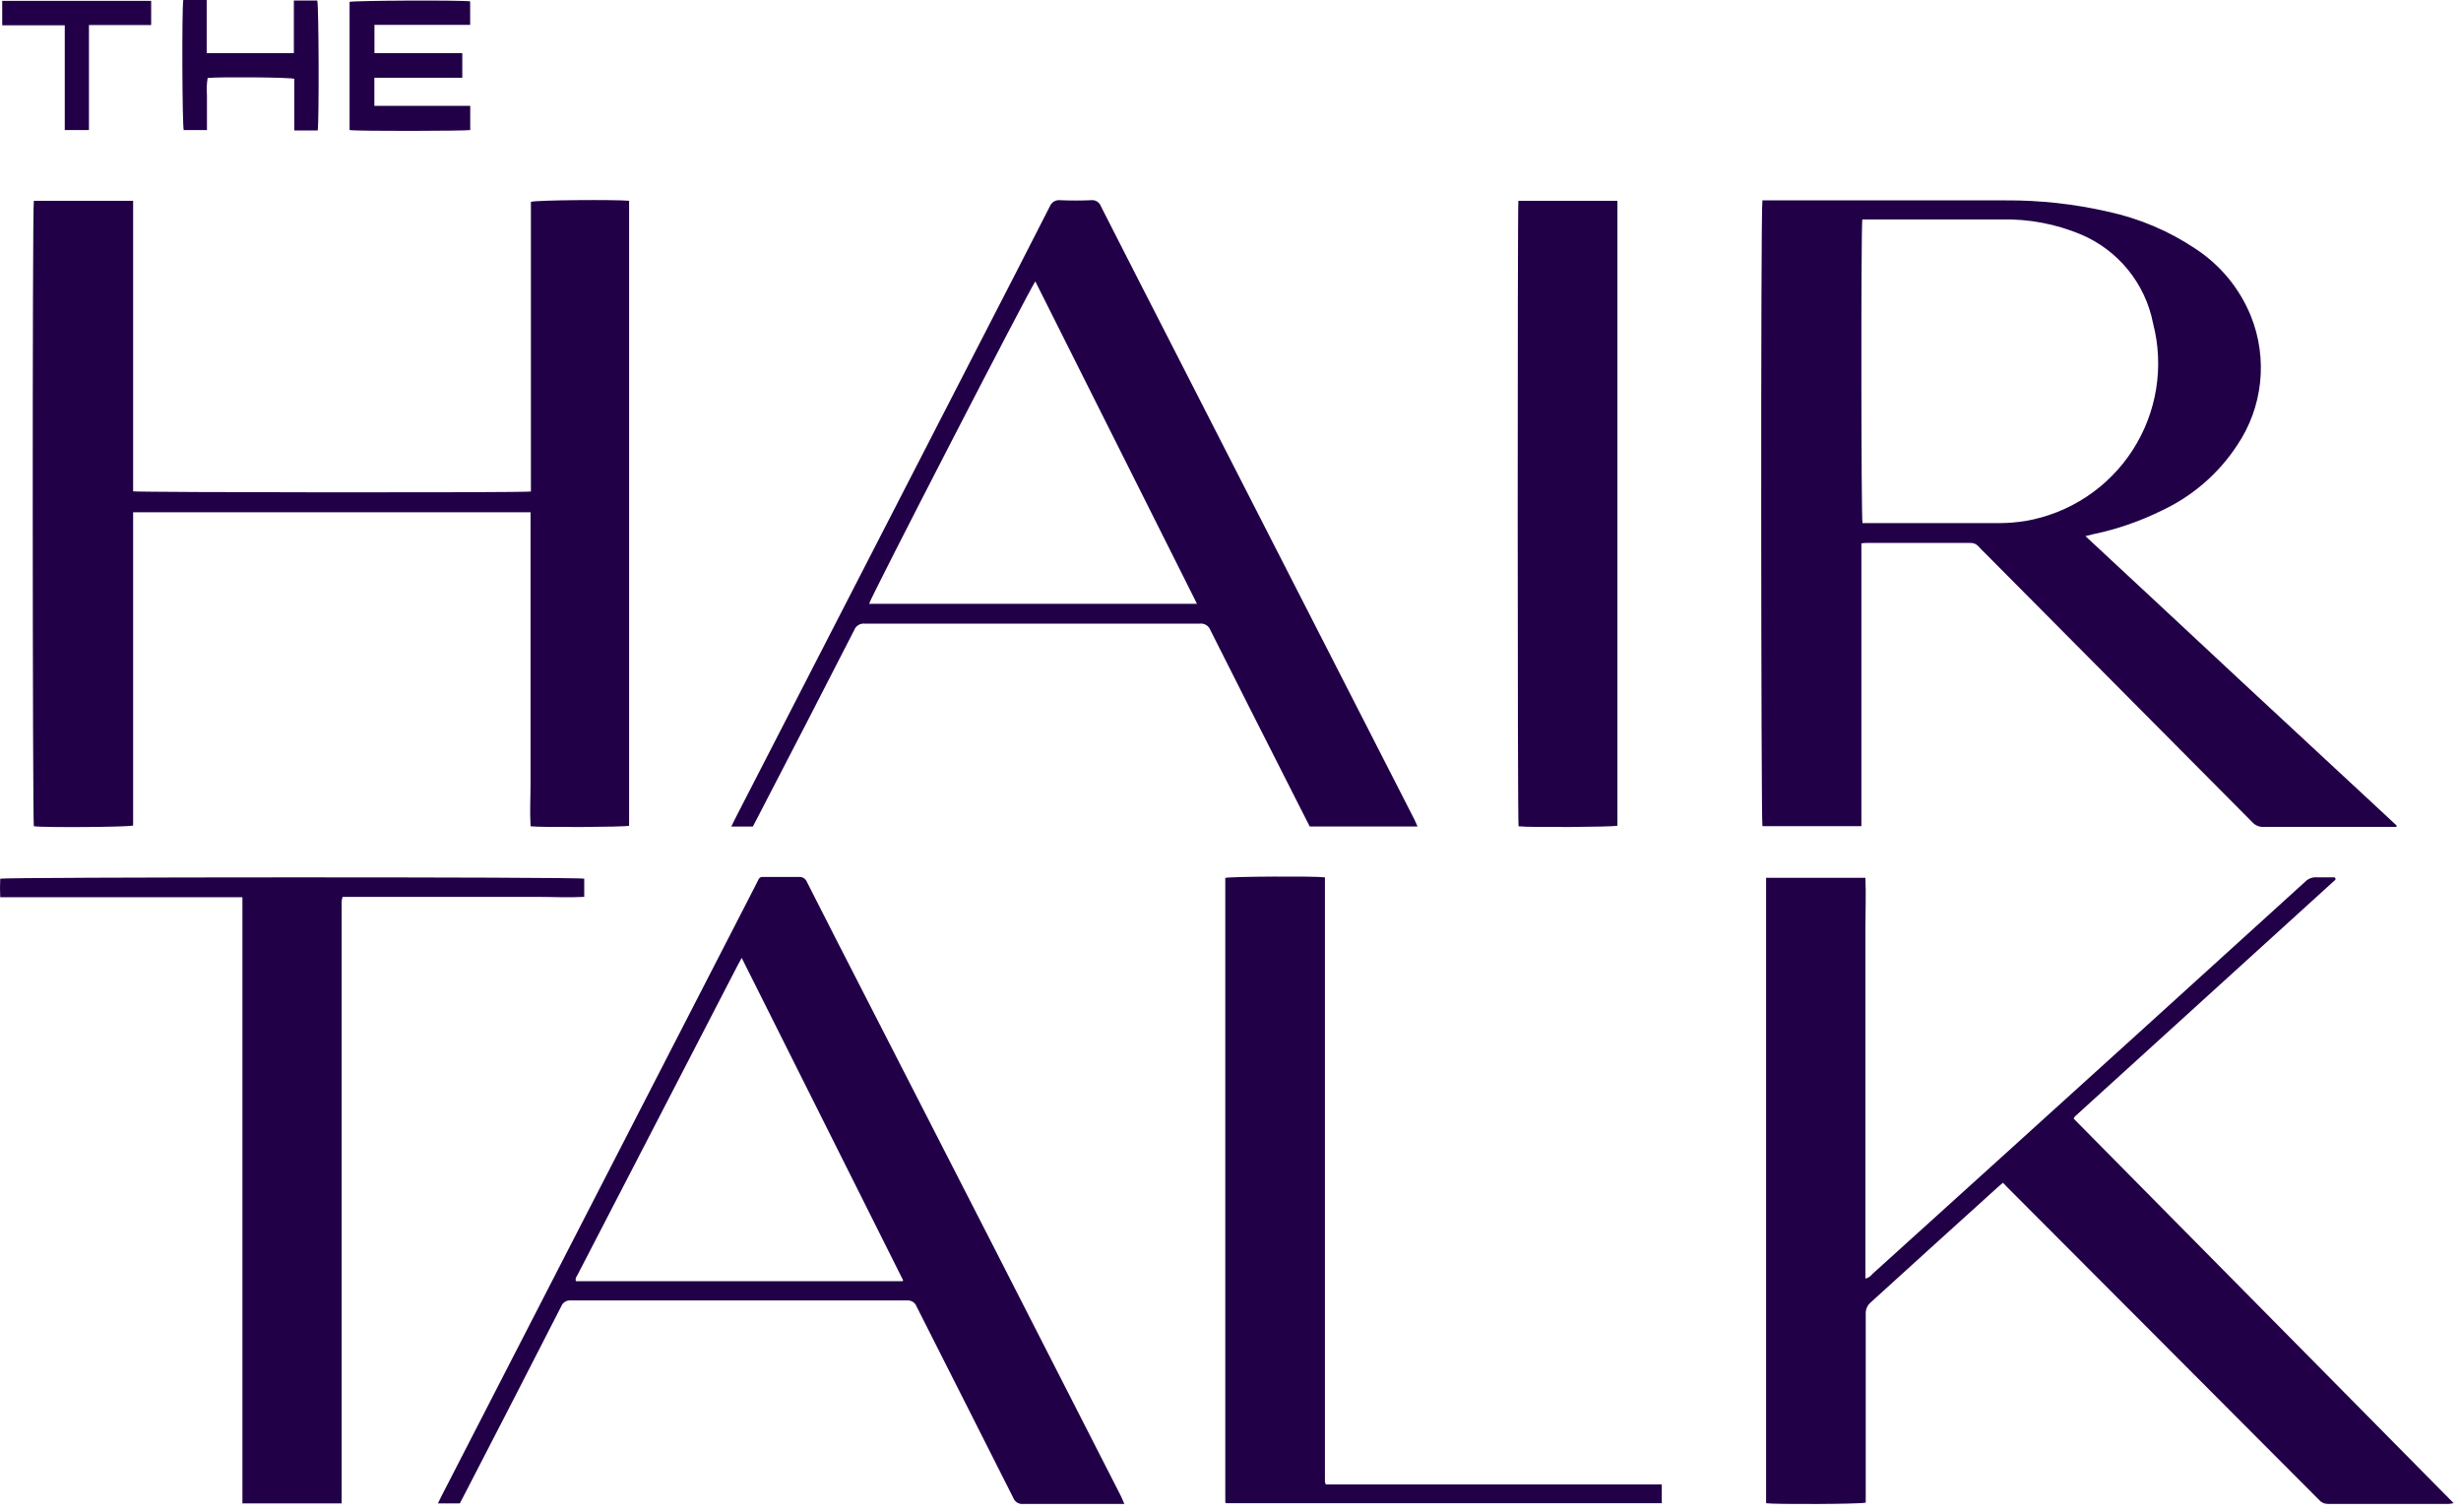 <svg width="288" height="177" viewBox="0 0 288 177" fill="none" xmlns="http://www.w3.org/2000/svg">
<path d="M280.419 96.77H279.739C274.739 96.77 269.839 96.77 264.889 96.77C264.644 96.781 264.399 96.737 264.173 96.642C263.946 96.547 263.744 96.403 263.579 96.22C253.153 85.713 242.719 75.21 232.279 64.71C232.019 64.45 231.749 64.21 231.519 63.93C231.401 63.797 231.254 63.693 231.09 63.625C230.925 63.558 230.747 63.529 230.569 63.54H218.519C218.319 63.54 218.119 63.54 217.829 63.59V96.68H206.249C206.089 96.14 206.029 24.6 206.249 23.45C206.479 23.45 206.729 23.45 206.979 23.45C216.219 23.45 225.449 23.45 234.679 23.45C238.717 23.423 242.744 23.866 246.679 24.77C250.344 25.557 253.826 27.033 256.939 29.12C259.854 31.027 262.115 33.781 263.419 37.01C264.403 39.466 264.77 42.125 264.489 44.755C264.209 47.385 263.289 49.907 261.809 52.1C259.647 55.402 256.611 58.039 253.039 59.72C250.473 60.995 247.755 61.936 244.949 62.52L244.049 62.74C250.179 68.45 256.239 74.07 262.299 79.74L280.489 96.63L280.419 96.77ZM217.959 61.22C218.179 61.22 218.399 61.22 218.629 61.22C223.769 61.22 228.899 61.22 234.029 61.22C235.034 61.212 236.037 61.128 237.029 60.97C239.581 60.53 242.014 59.566 244.173 58.138C246.333 56.709 248.173 54.848 249.576 52.672C250.979 50.496 251.916 48.053 252.326 45.496C252.736 42.94 252.612 40.326 251.959 37.82C251.51 35.528 250.505 33.382 249.031 31.57C247.558 29.759 245.661 28.337 243.509 27.43C240.594 26.213 237.458 25.617 234.299 25.68C229.089 25.68 223.879 25.68 218.669 25.68C218.419 25.68 218.169 25.68 217.939 25.68C217.779 26.58 217.799 60.62 217.959 61.22Z" fill="#210047"/>
<path d="M62.13 57.52V23.62C62.76 23.41 72.129 23.34 73.62 23.5V23.56C73.62 23.56 73.62 23.56 73.62 23.61C73.629 23.713 73.629 23.817 73.62 23.92C73.62 48.06 73.62 72.203 73.62 96.35C73.63 96.446 73.63 96.544 73.62 96.64C73.04 96.79 63.38 96.85 62.09 96.7C61.989 94.97 62.09 93.23 62.09 91.49C62.09 89.75 62.09 87.98 62.09 86.23V59.95H15.579V96.61C14.97 96.8 5.189 96.86 3.959 96.7C3.809 96.15 3.769 24.43 3.959 23.5H15.579V57.5C16.22 57.63 61.13 57.68 62.13 57.52Z" fill="#210047"/>
<path d="M234.389 138.42C234.169 138.61 233.989 138.75 233.819 138.91C228.819 143.41 223.899 147.91 218.919 152.42C218.727 152.582 218.574 152.786 218.473 153.017C218.373 153.248 218.327 153.499 218.339 153.75C218.339 160.82 218.339 167.89 218.339 174.96V175.85C217.729 176.03 207.689 176.07 206.679 175.92V102.73H218.299C218.389 104.73 218.299 106.64 218.299 108.59C218.299 110.54 218.299 112.51 218.299 114.47V149.63C218.615 149.559 218.895 149.378 219.089 149.12L232.749 136.76C245.103 125.58 257.436 114.393 269.749 103.2C269.925 103.017 270.139 102.874 270.375 102.782C270.612 102.691 270.866 102.652 271.119 102.67C271.829 102.67 272.549 102.67 273.219 102.67L273.309 102.8C273.314 102.823 273.314 102.847 273.309 102.87C273.311 102.893 273.311 102.917 273.309 102.94L273.199 103.05L272.909 103.31L242.849 130.63L242.749 130.75L242.669 130.91L287.139 175.91C286.955 175.953 286.768 175.983 286.579 176C281.859 176 277.139 176 272.419 176C272.217 176.001 272.016 175.957 271.833 175.87C271.649 175.784 271.488 175.657 271.359 175.5C265.099 169.213 258.836 162.93 252.569 156.65L234.859 138.9C234.759 138.76 234.579 138.62 234.389 138.42Z" fill="#210047"/>
<path d="M165.889 96.72H153.269L151.139 92.52C147.966 86.273 144.803 80.017 141.649 73.75C141.56 73.503 141.39 73.293 141.167 73.154C140.944 73.014 140.681 72.953 140.419 72.98C127.353 72.98 114.276 72.98 101.189 72.98C100.928 72.955 100.666 73.017 100.444 73.156C100.221 73.295 100.051 73.504 99.96 73.75C96.193 81.11 92.4 88.467 88.579 95.82C88.43 96.12 88.269 96.41 88.1 96.73H85.579C85.749 96.39 85.87 96.11 86.01 95.85L114.729 40C117.439 34.73 120.169 29.46 122.849 24.17C122.944 23.924 123.119 23.717 123.346 23.582C123.573 23.448 123.838 23.394 124.099 23.43C125.279 23.48 126.469 23.48 127.659 23.43C127.909 23.395 128.163 23.448 128.378 23.579C128.593 23.71 128.756 23.912 128.839 24.15C131.459 29.32 134.109 34.48 136.749 39.64L165.519 95.9C165.629 96.14 165.739 96.4 165.889 96.72ZM140.079 70.66L121.159 32.93C120.299 34.19 101.799 70.07 101.709 70.66H140.079Z" fill="#210047"/>
<path d="M131.579 176H130.679C127.039 176 123.399 176 119.769 176C119.52 176.034 119.266 175.983 119.05 175.854C118.834 175.724 118.668 175.526 118.579 175.29C114.829 167.83 111.039 160.39 107.279 152.93C107.197 152.692 107.036 152.49 106.824 152.355C106.611 152.221 106.359 152.163 106.109 152.19C93.009 152.19 79.906 152.19 66.799 152.19C66.563 152.166 66.325 152.22 66.122 152.345C65.92 152.47 65.764 152.658 65.679 152.88C61.866 160.34 58.036 167.787 54.189 175.22L53.809 175.94H51.249L51.659 175.1L66.759 145.73L88.409 103.63C88.999 102.5 88.699 102.63 89.969 102.63C91.239 102.63 92.289 102.63 93.449 102.63C93.662 102.604 93.877 102.651 94.058 102.764C94.24 102.877 94.378 103.048 94.449 103.25C96.709 107.71 98.983 112.163 101.269 116.61C111.269 136.097 121.236 155.583 131.169 175.07C131.309 175.36 131.419 175.61 131.579 176ZM86.799 112.1C86.579 112.51 86.439 112.75 86.309 113L74.299 136.22C72.073 140.52 69.846 144.823 67.619 149.13C67.499 149.37 67.279 149.59 67.399 149.94H104.929C105.139 149.94 105.339 149.94 105.549 149.94C105.549 149.94 105.549 149.94 105.609 149.94C105.669 149.94 105.609 149.94 105.689 149.83L86.799 112.1Z" fill="#210047"/>
<path d="M28.349 105H0.029C-0.01 104.277 -0.01 103.553 0.029 102.83C0.609 102.64 67.499 102.61 68.37 102.83V104.96C66.499 105.06 64.629 104.96 62.76 104.96H40.09C40.037 105.133 40 105.31 39.98 105.49C39.98 105.77 39.98 106.06 39.98 106.34V175.94H28.369C28.369 173.32 28.369 170.7 28.369 168.08V105H28.349Z" fill="#210047"/>
<path d="M155.15 173.72H194.47V175.86V175.92H194.41C194.26 175.92 194.1 175.92 193.95 175.92H143.48L143.39 175.83C143.39 175.83 143.39 175.83 143.39 175.77C143.39 151.703 143.39 127.637 143.39 103.57V102.74C143.97 102.57 153.96 102.52 154.99 102.67C154.99 102.67 154.99 102.67 155.05 102.67C155.055 102.693 155.055 102.717 155.05 102.74C155.051 102.763 155.051 102.787 155.05 102.81C155.05 102.81 155.05 102.81 155.05 102.89V103.2C155.05 126.533 155.05 149.867 155.05 173.2C155.044 173.253 155.044 173.307 155.05 173.36C155.045 173.383 155.045 173.407 155.05 173.43L155.15 173.72Z" fill="#210047"/>
<path d="M177.689 23.5H189.279V96.63C188.739 96.79 178.859 96.85 177.709 96.7C177.579 96.14 177.579 24.38 177.689 23.5Z" fill="#210047"/>
<path d="M40.91 15.22V0.22C41.469 0.06 53.91 1.2219e-05 55.02 0.16V2.91H43.819V6.22H54.099V9.1C50.69 9.1 47.27 9.1 43.809 9.1V12.39H55.029V15.22C54.469 15.33 41.91 15.37 40.91 15.22Z" fill="#210047"/>
<path d="M37.179 15.27H34.439V9.22C33.819 9.04 25.529 8.98 24.299 9.13C24.19 9.791 24.163 10.463 24.219 11.13C24.219 11.83 24.219 12.52 24.219 13.22V15.22H21.499C21.329 14.69 21.269 1.16 21.449 0H24.189V6.22H34.389V0.06C35.389 0.06 36.249 0.06 37.129 0.06C37.309 0.63 37.349 14.29 37.179 15.27Z" fill="#210047"/>
<path d="M17.689 0.1V2.93H10.409V15.22H7.579V2.96H0.259V0.1H17.689Z" fill="#210047"/>
</svg>
